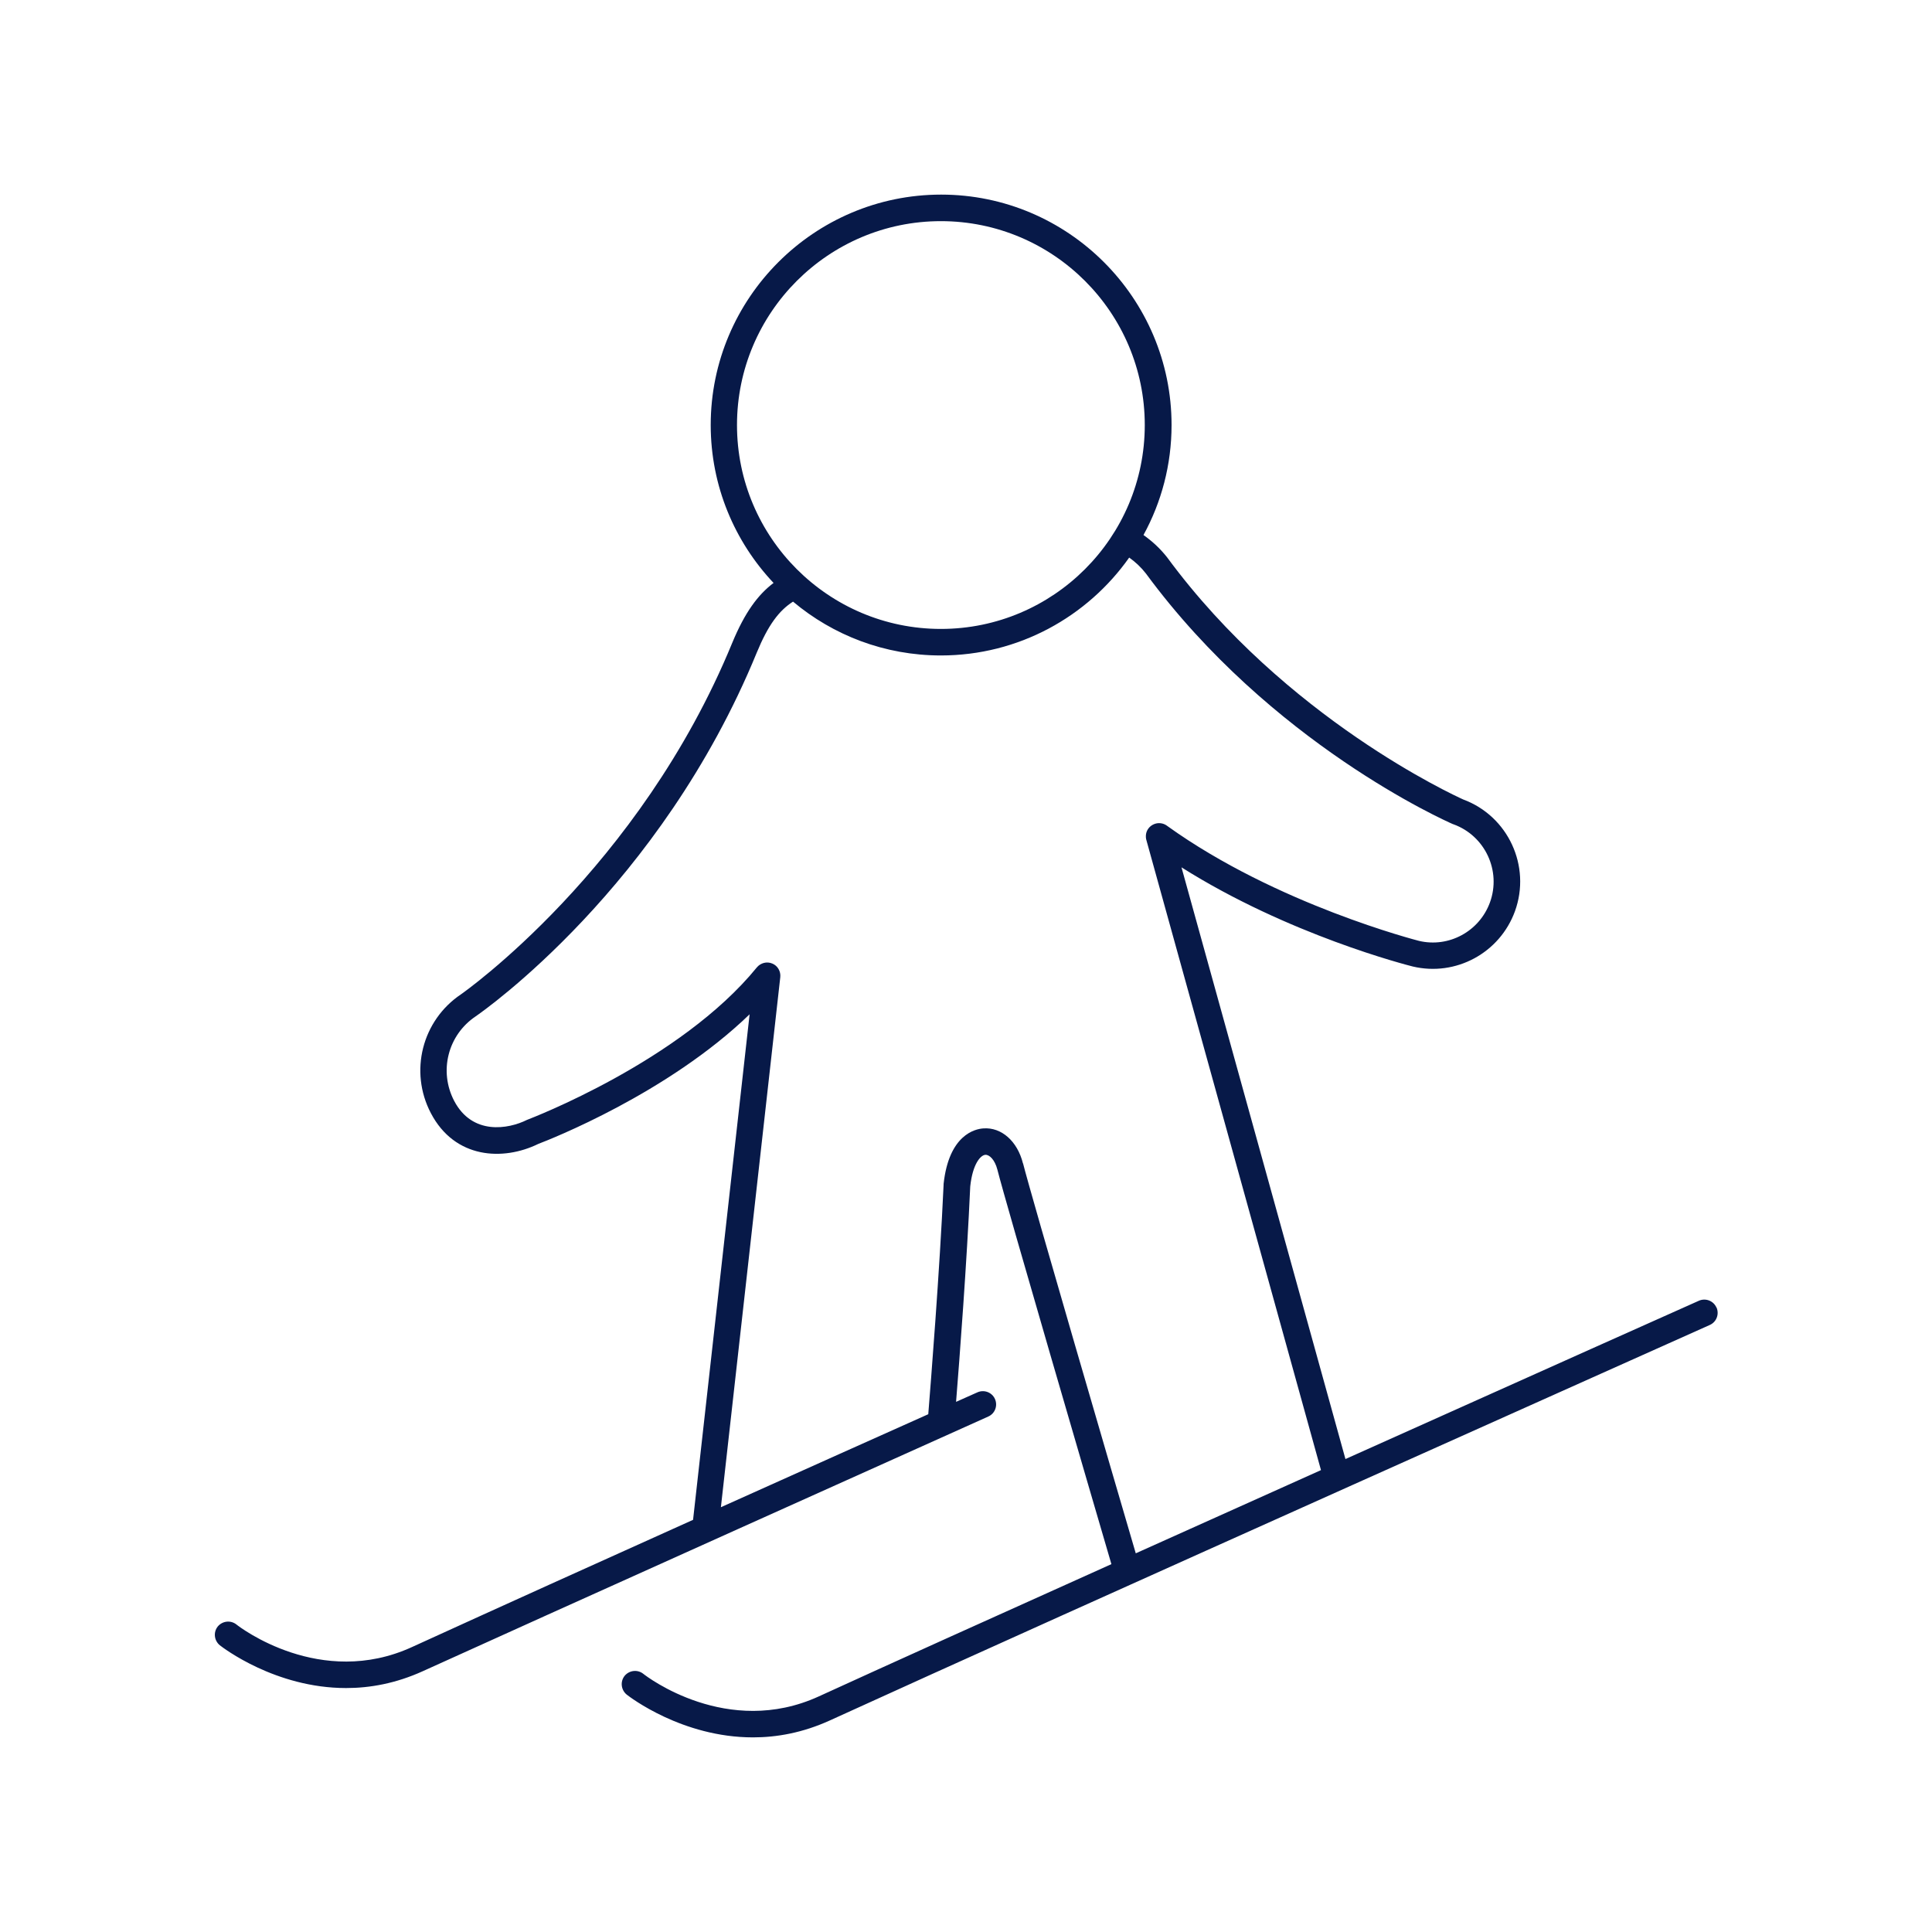 <?xml version="1.0" encoding="UTF-8"?><svg id="Ikoner" xmlns="http://www.w3.org/2000/svg" width="150" height="150" viewBox="0 0 150 150"><defs><style>.cls-1{fill:#071948;stroke-width:0px;}</style></defs><path class="cls-1" d="M133.26,101.51c-.23-.52-.84-.75-1.36-.52-.25.11-12.76,5.7-27.44,12.29l-12.73-45.94c8.3,5.24,17.52,7.59,17.96,7.7,3.34.79,6.75-1.05,7.93-4.29,1.27-3.5-.53-7.39-4.02-8.68-.66-.3-13.78-6.29-22.98-18.79-.54-.69-1.16-1.26-1.84-1.74,1.39-2.54,2.18-5.45,2.18-8.54,0-9.86-8.03-17.89-17.89-17.89s-17.89,8.03-17.89,17.89c0,4.74,1.86,9.06,4.88,12.26-1.21.91-2.23,2.29-3.2,4.63-7.23,17.62-20.94,27.22-21.07,27.31-3.02,2.03-4.03,5.99-2.34,9.22,1.86,3.56,5.62,3.73,8.35,2.39.87-.33,10.05-3.92,16.4-10.06l-4.39,39.25c-7.25,3.26-15.15,6.83-21.83,9.88-7.09,3.24-13.35-1.53-13.63-1.76-.45-.35-1.09-.27-1.45.17-.35.45-.27,1.09.17,1.45.23.18,4.31,3.32,9.8,3.32,1.86,0,3.87-.36,5.96-1.31,6.8-3.1,43.84-19.75,43.9-19.77.52-.23.75-.84.52-1.36-.23-.52-.84-.75-1.36-.52-.04.02-.63.28-1.66.74.27-3.35.84-10.87,1.1-16.73.19-1.75.8-2.42,1.17-2.45.32-.02.74.38.94,1.16.61,2.44,7.42,25.74,8.85,30.62-9.05,4.07-17.39,7.83-22.72,10.27-7.09,3.24-13.35-1.53-13.63-1.76-.45-.35-1.09-.27-1.45.17-.35.45-.27,1.09.17,1.45.23.18,4.31,3.32,9.8,3.32,1.86,0,3.87-.36,5.96-1.31,17.57-8.02,67.83-30.48,68.33-30.71.52-.23.75-.84.52-1.36ZM73.05,17.17c8.73,0,15.83,7.1,15.83,15.83s-7.1,15.83-15.83,15.83-15.83-7.1-15.83-15.83,7.1-15.83,15.83-15.83ZM79.42,90.32c-.43-1.72-1.67-2.82-3.08-2.71-.62.04-2.67.48-3.08,4.32,0,.02,0,.04,0,.06-.3,6.64-1,15.45-1.19,17.81-3.62,1.62-9.5,4.25-16.1,7.22l4.61-41.15c.05-.45-.2-.89-.62-1.06-.42-.18-.91-.05-1.2.3-5.95,7.31-17.63,11.75-17.75,11.8-.03.01-.07.03-.1.04-1.44.72-4.24,1.21-5.65-1.48-1.2-2.3-.49-5.11,1.67-6.56.58-.4,14.35-10.02,21.82-28.23.89-2.16,1.73-3.27,2.82-3.97,3.11,2.61,7.11,4.18,11.48,4.18,6.03,0,11.38-3.01,14.62-7.6.48.34.92.75,1.3,1.24,9.7,13.18,23.25,19.2,23.82,19.45.02,0,.04.02.06.02,2.45.89,3.72,3.61,2.83,6.06-.82,2.25-3.19,3.54-5.51,2.99-.11-.03-11.07-2.83-19.54-8.92-.24-.19-.57-.27-.89-.19-.39.1-.69.41-.76.8-.03.18-.02.37.04.54l13.54,48.86c-4.73,2.12-9.63,4.32-14.38,6.46-1.57-5.35-8.17-27.94-8.75-30.27Z"/></svg>